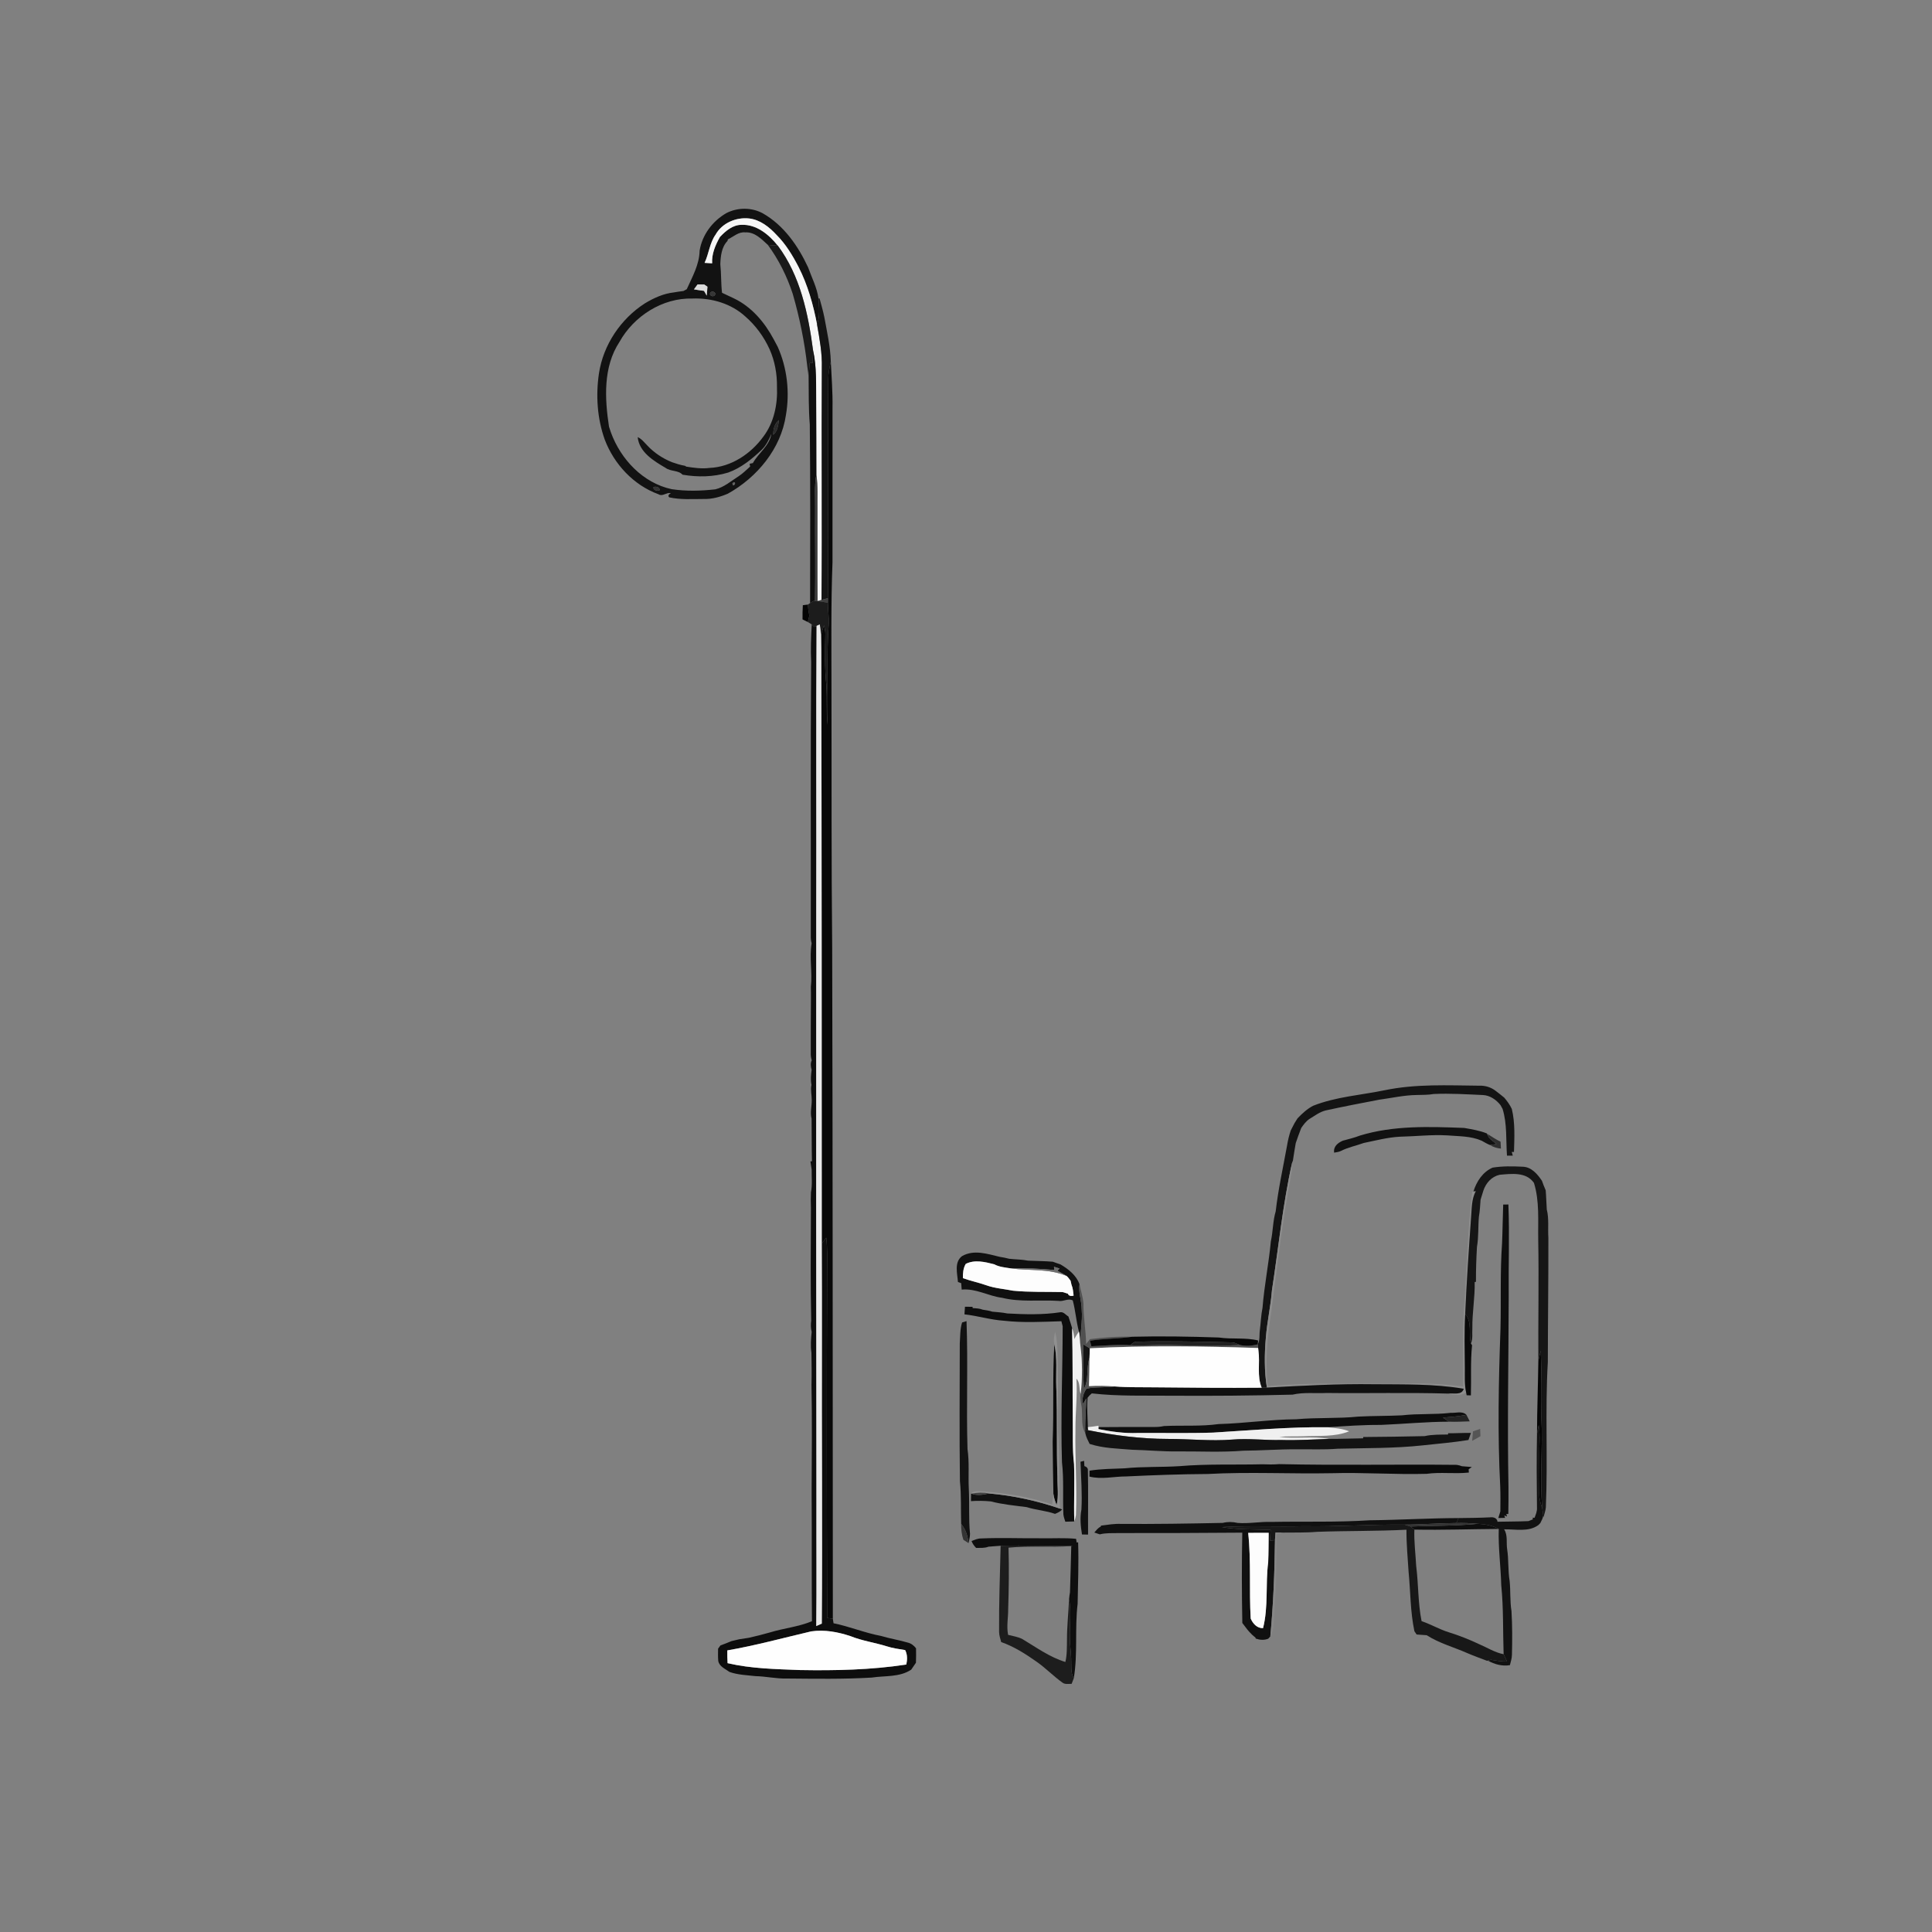 <ns0:svg xmlns:ns0="http://www.w3.org/2000/svg" width="1024pt" height="1024pt" viewBox="0 0 1024 1024" version="1.1">
<ns0:rect x="0" y="0" width="1024" height="1024" fill="#808080" stroke="none"/>
<ns0:g id="#ffffffff">
<ns0:path fill="#ffffff" opacity="0" d=" M 0.00 0.00 L 1024.00 0.00 L 1024.00 1024.00 L 0.00 1024.00 L 0.00 0.00 M 385.01 112.94 C 377.68 117.15 372.13 124.48 370.81 132.91 C 370.66 140.28 366.92 146.77 364.00 153.28 C 363.56 153.52 362.67 154.00 362.23 154.24 C 360.52 154.44 358.81 154.70 357.12 154.99 C 351.65 155.61 346.55 157.93 341.88 160.74 C 329.02 168.97 319.76 182.76 317.46 197.90 C 315.73 209.62 316.53 221.80 320.53 233.00 C 325.45 245.99 335.81 257.15 348.97 261.95 C 350.62 263.05 352.38 261.79 354.02 261.38 L 354.97 261.31 L 355.58 261.36 C 354.74 261.85 353.70 262.71 354.73 263.61 C 360.72 264.93 366.92 264.48 373.01 264.47 C 377.42 264.61 381.75 263.38 385.77 261.66 C 401.27 253.06 413.92 237.84 416.56 219.98 C 418.65 207.86 417.22 195.13 412.23 183.87 C 411.52 182.54 410.82 181.21 410.11 179.89 C 405.29 170.84 398.34 162.58 388.93 158.12 C 386.84 157.16 384.77 156.15 382.69 155.18 C 382.10 150.14 382.32 145.05 381.78 140.00 C 381.96 135.72 382.43 130.94 385.58 127.71 C 385.63 127.50 385.74 127.08 385.79 126.87 C 388.79 125.47 391.46 122.74 395.04 123.17 C 400.01 122.87 403.61 126.73 406.96 129.79 C 412.75 137.65 417.14 146.49 420.17 155.76 C 423.78 168.29 426.44 181.15 427.86 194.11 C 428.21 196.14 428.40 198.19 428.59 200.24 C 428.69 208.50 428.53 216.78 429.21 225.01 C 429.54 256.56 429.44 288.11 429.37 319.65 L 428.18 320.44 C 427.51 320.52 426.19 320.68 425.52 320.76 C 425.34 323.26 425.34 325.78 425.36 328.30 C 426.29 328.78 427.23 329.24 428.19 329.70 C 428.70 330.01 429.73 330.63 430.24 330.94 C 429.90 337.62 429.60 344.31 429.93 351.01 C 429.56 399.34 429.82 447.67 429.74 496.01 C 429.69 497.35 429.84 498.68 430.18 500.00 C 428.91 507.63 430.64 515.38 429.77 523.05 C 429.78 523.77 429.80 525.21 429.81 525.93 C 429.79 527.31 429.79 528.69 429.81 530.09 C 429.68 539.40 429.77 548.71 429.73 558.03 C 429.67 559.37 429.84 560.69 430.23 562.00 C 429.49 563.61 429.72 565.34 430.18 567.00 C 429.85 569.65 429.56 572.35 430.10 575.00 C 429.50 577.67 430.26 580.36 430.24 583.05 C 430.29 586.33 429.32 589.63 430.16 592.89 C 430.25 600.41 430.18 607.94 430.35 615.47 L 429.55 615.60 C 429.74 617.02 429.96 618.45 430.20 619.88 C 430.13 623.89 430.63 627.96 429.82 631.93 C 429.69 634.65 429.72 637.38 429.81 640.11 C 429.80 640.81 429.80 642.21 429.80 642.91 C 429.73 661.93 429.54 680.97 429.96 700.00 C 429.70 701.97 429.70 703.98 430.20 705.94 C 429.85 709.61 429.54 713.31 430.08 716.99 C 430.15 719.69 430.15 722.39 430.18 725.09 C 430.18 728.06 430.21 731.03 430.11 734.00 C 430.47 752.36 430.26 770.73 430.19 789.09 C 430.19 789.80 430.19 791.21 430.19 791.92 C 430.34 814.37 430.16 836.82 430.35 859.27 C 423.24 862.26 415.46 862.96 408.13 865.21 C 404.38 866.28 400.61 867.24 396.81 868.08 C 395.16 868.34 393.52 868.57 391.88 868.83 C 390.50 869.18 389.11 869.49 387.73 869.81 C 385.79 870.63 383.82 871.39 381.84 872.13 C 381.53 872.55 380.91 873.40 380.60 873.83 C 380.59 875.99 380.49 878.16 380.69 880.33 C 381.27 883.36 384.41 884.49 386.62 886.15 C 391.03 887.73 395.80 887.85 400.42 888.38 C 405.96 888.50 411.40 889.79 416.96 889.65 C 431.99 889.77 447.04 890.05 462.05 889.15 C 469.05 888.07 476.78 889.07 482.96 884.95 C 483.80 883.73 484.63 882.49 485.47 881.28 C 485.59 878.72 485.54 876.16 485.52 873.62 C 484.38 872.17 482.93 871.02 481.12 870.60 C 476.43 869.21 471.59 868.48 466.91 867.07 C 458.36 865.47 450.30 862.08 441.79 860.36 C 441.70 859.77 441.51 858.57 441.42 857.97 C 441.32 739.31 441.41 620.65 441.07 502.00 C 440.61 456.40 440.82 410.70 440.70 365.05 C 440.70 342.69 440.39 320.30 441.24 297.95 C 441.26 270.65 441.26 243.35 441.25 216.05 C 441.39 207.91 440.74 199.80 440.35 191.69 C 440.13 183.77 438.33 175.94 436.92 168.16 C 436.23 164.79 435.30 161.49 434.39 158.19 L 433.82 158.21 C 433.05 152.45 430.23 147.17 428.31 141.72 C 423.00 130.30 415.37 119.31 404.19 113.01 C 398.27 109.86 390.95 109.89 385.01 112.94 M 733.96 577.84 C 721.30 580.45 708.10 581.29 696.00 586.07 C 692.83 587.72 690.20 590.16 687.74 592.72 C 687.22 593.54 686.70 594.37 686.18 595.20 C 685.48 596.50 684.81 597.82 684.13 599.14 C 683.26 601.73 682.62 604.39 682.18 607.09 C 680.08 618.72 677.49 630.28 676.15 642.03 C 674.61 647.21 674.74 652.67 673.58 657.93 C 672.48 669.70 670.10 681.32 669.17 693.11 C 668.36 697.03 668.27 701.05 667.75 705.01 C 667.39 707.50 667.90 710.25 666.62 712.53 L 666.84 710.48 C 660.07 708.81 652.92 709.94 646.03 708.91 C 630.77 708.39 615.49 708.12 600.23 708.50 C 592.71 708.27 585.19 708.84 577.73 709.78 C 577.21 710.42 576.17 711.69 575.65 712.33 C 575.57 705.15 574.17 698.08 574.26 690.90 C 573.95 687.43 572.85 684.09 572.17 680.70 C 570.49 675.93 566.25 672.61 562.03 670.14 C 560.67 669.68 559.34 669.26 558.03 668.74 C 553.65 668.35 549.26 668.40 544.89 668.17 C 541.59 667.51 538.22 667.55 534.90 667.18 C 533.25 666.72 531.57 666.43 529.90 666.16 C 523.37 664.62 516.24 662.15 509.91 665.76 C 505.64 668.99 507.40 674.94 507.73 679.48 C 508.16 679.64 509.02 679.95 509.45 680.10 C 509.54 681.23 509.63 682.36 509.72 683.51 C 517.28 682.79 523.87 686.95 531.18 687.87 C 540.95 690.27 551.07 688.87 561.00 689.50 C 563.59 690.02 566.10 687.93 568.59 689.25 C 570.04 694.66 570.40 700.30 571.84 705.73 C 570.96 707.01 570.14 708.34 569.40 709.71 C 569.28 707.73 568.94 705.78 568.25 703.94 C 567.62 701.86 566.99 699.80 566.28 697.76 C 564.90 696.98 563.79 695.28 562.06 695.51 C 552.75 696.94 543.26 696.67 533.88 696.16 C 531.26 695.60 528.58 695.49 525.93 695.21 C 524.29 694.65 522.57 694.43 520.89 694.17 C 519.18 693.48 517.32 693.42 515.52 693.33 L 515.48 692.63 C 514.47 692.62 512.45 692.61 511.45 692.61 C 511.35 693.94 511.26 695.28 511.18 696.63 C 518.19 697.41 524.97 699.53 532.03 700.01 C 542.17 701.17 552.38 700.60 562.55 700.28 C 562.72 700.94 563.07 702.26 563.24 702.92 C 563.22 726.97 562.11 751.01 562.87 775.07 C 563.94 784.22 563.21 793.50 563.62 802.69 C 563.77 804.02 564.25 805.26 564.64 806.54 C 566.22 806.50 567.81 806.45 569.40 806.39 C 569.80 805.29 570.09 804.17 570.27 803.03 C 570.89 788.03 569.72 773.03 570.01 758.03 C 569.93 748.92 571.10 739.83 570.51 730.74 C 572.65 732.74 571.77 736.18 572.78 738.75 C 572.14 741.85 573.52 744.87 573.45 747.98 C 573.71 751.86 573.05 756.07 575.22 759.55 C 575.61 761.59 576.61 763.44 577.52 765.30 C 584.77 767.68 592.39 767.74 599.91 768.39 C 607.95 768.58 615.96 769.38 624.00 769.28 C 635.69 769.19 647.40 769.84 659.07 768.90 C 668.39 768.84 677.68 768.11 687.00 768.16 C 694.34 768.07 701.69 768.45 709.02 767.85 C 724.03 767.48 739.08 767.69 754.04 766.08 C 762.14 765.19 770.26 764.53 778.31 763.23 C 778.74 761.97 779.18 760.73 779.62 759.49 C 775.59 759.40 771.57 759.70 767.54 759.65 L 767.48 760.32 C 763.34 760.41 759.13 760.25 755.07 761.18 C 744.23 761.41 733.38 761.59 722.54 761.65 L 722.46 762.34 C 716.44 762.39 710.42 762.68 704.40 762.64 C 695.69 761.10 686.77 762.67 678.01 761.61 C 682.31 761.15 686.65 761.40 690.98 761.25 C 699.05 760.84 707.42 761.72 715.09 758.61 C 711.46 757.19 707.54 756.87 703.70 756.47 C 713.10 755.84 722.51 755.17 731.95 755.23 C 743.99 754.74 755.99 753.55 768.05 753.52 C 771.69 753.68 775.34 753.44 778.99 753.34 C 778.39 752.18 777.78 751.03 777.23 749.87 C 775.01 747.70 771.61 749.01 768.87 748.83 C 760.33 749.85 751.67 749.14 743.13 750.15 C 735.42 750.54 727.70 750.41 719.99 750.82 C 709.05 751.94 698.01 751.24 687.06 752.24 C 673.30 752.32 659.68 754.42 645.94 754.78 C 636.33 756.12 626.60 755.36 616.94 755.83 C 615.32 756.19 613.68 756.35 612.04 756.33 C 602.10 756.28 592.15 756.36 582.22 756.41 L 582.23 755.66 C 580.36 755.97 578.49 756.25 576.61 756.41 C 576.45 751.22 576.03 746.02 576.44 740.84 C 577.08 739.97 577.83 739.19 578.67 738.52 C 592.71 740.12 606.87 739.63 620.98 739.76 C 642.35 739.90 663.72 739.73 685.07 739.19 C 690.95 737.82 697.06 738.61 703.05 738.31 C 724.58 738.57 746.11 738.00 767.64 738.63 C 770.74 739.51 774.19 739.81 777.09 738.12 C 777.16 738.47 777.29 739.17 777.35 739.52 C 777.91 739.53 779.04 739.56 779.60 739.58 C 779.85 730.73 779.32 721.84 780.22 713.02 L 779.63 712.10 C 780.75 709.55 780.18 706.69 780.38 704.00 C 780.26 695.80 781.80 687.70 781.61 679.50 L 782.29 679.40 C 782.25 673.22 782.47 667.04 782.82 660.88 C 783.74 655.60 783.38 650.21 783.85 644.89 C 784.38 641.90 784.50 638.87 784.74 635.86 C 785.23 634.26 785.69 632.64 786.22 631.05 C 787.60 626.99 790.52 623.66 794.82 622.66 C 801.06 622.13 808.90 621.00 813.03 626.97 C 816.04 636.68 815.11 646.99 815.29 657.01 C 815.68 678.47 815.23 699.93 815.35 721.39 C 815.20 734.32 814.67 747.24 814.64 760.18 C 814.38 773.12 814.47 786.08 814.63 799.04 C 814.78 800.95 814.00 802.73 813.33 804.49 L 812.37 804.38 L 812.43 805.30 C 811.85 805.53 810.70 805.99 810.12 806.22 C 804.65 806.48 799.18 806.41 793.72 806.55 C 793.50 804.66 791.68 804.02 790.02 804.21 C 784.37 804.50 778.71 804.54 773.06 804.61 C 757.35 804.65 741.67 805.62 725.97 805.78 C 708.67 806.91 691.31 806.31 673.98 806.65 C 667.94 806.43 661.97 807.67 655.94 807.18 C 653.35 806.55 650.65 806.53 648.07 807.17 C 630.08 807.54 612.09 807.83 594.09 807.70 C 590.54 807.56 587.05 808.16 583.55 808.61 L 583.40 809.15 C 581.95 809.80 581.04 811.13 580.01 812.27 C 580.74 812.51 582.19 812.99 582.92 813.24 C 586.24 812.39 589.70 812.66 593.10 812.56 C 614.88 812.59 636.66 812.51 658.44 812.34 C 658.12 828.29 658.15 844.26 658.46 860.21 C 659.36 861.39 660.26 862.58 661.18 863.78 C 661.42 864.05 661.89 864.60 662.13 864.88 C 663.10 865.98 664.18 867.01 665.39 867.90 L 665.55 868.48 C 667.72 869.23 669.99 869.41 672.17 868.56 C 672.45 868.26 673.01 867.65 673.29 867.35 C 675.67 863.37 675.04 858.50 675.49 854.08 C 676.69 840.39 676.40 826.64 676.77 812.92 C 677.88 812.71 679.01 812.50 680.15 812.31 C 686.09 812.20 692.05 812.43 697.98 811.90 C 713.80 811.33 729.65 811.59 745.46 810.78 C 745.38 818.24 746.13 825.65 746.58 833.08 C 747.61 843.59 747.46 854.22 749.67 864.60 C 749.96 865.03 750.55 865.89 750.84 866.32 C 752.61 866.43 754.38 866.55 756.18 866.70 C 762.85 870.99 770.61 873.04 777.81 876.23 C 781.21 877.72 784.74 878.92 788.21 880.28 L 788.59 880.16 C 792.15 882.15 796.21 883.25 800.29 882.56 C 800.73 880.73 801.35 878.92 801.36 877.04 C 801.55 869.33 801.58 861.62 801.12 853.92 C 800.24 848.62 800.70 843.23 800.13 837.90 C 799.20 832.32 799.69 826.62 798.81 821.03 C 798.28 817.54 799.25 813.68 797.21 810.58 C 803.23 810.44 810.05 812.13 815.31 808.37 C 815.58 808.10 816.12 807.55 816.39 807.28 C 817.00 805.97 817.81 804.71 817.96 803.25 L 818.08 804.20 C 818.50 802.48 819.15 800.81 819.33 799.04 C 820.44 773.37 818.88 747.63 820.38 721.98 C 820.40 700.00 820.73 678.01 820.67 656.03 C 820.33 651.05 821.07 645.95 819.83 641.08 C 819.58 637.68 819.55 634.28 819.25 630.89 C 818.52 629.23 817.87 627.55 817.27 625.86 C 814.88 622.28 811.64 618.46 806.98 618.38 C 801.69 618.12 796.33 618.02 791.10 618.87 C 785.83 621.20 782.65 626.16 780.95 631.48 L 780.33 631.56 C 777.94 650.93 777.52 670.47 776.19 689.93 C 774.92 704.87 775.72 719.87 775.45 734.83 C 764.36 733.44 753.19 732.88 742.01 733.39 C 718.65 733.49 695.25 732.62 671.94 734.60 C 670.61 721.74 671.59 708.75 673.73 696.04 C 676.87 671.69 679.70 647.27 684.23 623.12 C 684.66 620.83 684.73 618.49 684.86 616.17 L 685.27 615.14 C 685.72 612.03 686.24 608.94 686.77 605.85 C 687.23 604.58 687.66 603.30 688.11 602.04 C 688.60 600.63 689.15 599.24 689.68 597.86 C 690.92 596.07 692.21 594.28 694.05 593.06 C 696.84 591.39 699.49 589.30 702.71 588.54 C 712.09 586.48 721.53 584.68 730.96 582.87 C 737.64 581.97 744.26 580.43 751.03 580.37 C 754.00 580.29 756.98 580.36 759.92 579.84 C 768.61 579.44 777.29 580.01 785.96 580.39 C 789.70 580.56 793.03 582.87 795.30 585.74 C 795.58 586.24 796.13 587.25 796.41 587.76 C 798.87 595.79 798.14 604.25 798.73 612.52 C 799.74 612.51 800.77 612.51 801.80 612.52 C 801.67 612.03 801.40 611.05 801.27 610.56 L 802.44 610.56 C 802.66 602.94 803.10 595.22 801.29 587.75 C 800.25 585.55 798.84 583.59 797.27 581.76 C 795.76 580.53 794.26 579.31 792.71 578.16 C 790.24 576.25 787.19 575.32 784.07 575.44 C 767.36 575.28 750.43 574.41 733.96 577.84 M 720.79 601.88 C 717.84 603.03 714.75 603.76 711.70 604.59 C 709.06 605.76 706.62 607.68 707.13 610.93 C 708.37 610.69 709.68 610.58 710.83 609.98 C 714.63 608.05 718.86 607.24 722.84 605.79 C 729.17 604.51 735.47 602.81 741.95 602.48 C 750.30 602.30 758.63 601.31 767.00 601.77 C 773.15 602.29 779.52 602.06 785.30 604.59 C 786.75 605.40 788.19 606.28 789.76 606.90 C 791.49 608.02 793.47 608.59 795.53 608.78 C 795.46 607.55 795.40 606.33 795.33 605.12 C 792.95 603.99 790.77 602.49 788.54 601.11 L 788.72 602.06 L 788.09 600.76 C 784.23 599.20 780.12 598.56 776.06 597.83 C 757.62 597.13 738.64 596.43 720.79 601.88 M 796.72 638.43 C 796.46 645.31 796.42 652.20 796.12 659.09 C 795.04 674.11 795.66 689.21 795.29 704.27 C 794.29 732.11 793.72 760.05 795.15 787.88 C 795.31 792.29 795.27 796.70 795.22 801.11 C 794.95 801.98 794.41 803.72 794.14 804.58 C 795.03 804.56 796.83 804.52 797.72 804.50 L 797.30 803.21 L 798.75 803.79 L 798.38 802.47 L 799.44 802.42 C 799.52 797.61 799.56 792.79 799.52 787.98 C 798.89 754.33 799.57 720.68 799.65 687.03 C 799.47 670.83 800.13 654.60 799.48 638.41 C 798.55 638.41 797.63 638.42 796.72 638.43 M 508.70 712.06 C 508.66 736.38 508.47 760.70 508.78 785.02 C 509.56 792.56 509.21 800.15 509.43 807.72 C 509.37 810.56 509.71 813.41 510.61 816.12 C 511.30 816.57 512.67 817.46 513.35 817.90 C 513.63 816.24 514.15 814.62 514.13 812.94 C 513.33 804.98 513.92 796.95 513.48 788.97 C 513.13 782.00 513.83 774.96 512.80 768.06 C 512.12 745.45 513.12 722.82 512.28 700.22 C 511.70 700.40 510.53 700.75 509.94 700.93 C 508.81 704.43 508.95 708.37 508.70 712.06 M 558.82 712.44 C 557.80 729.66 558.61 746.93 557.94 764.15 C 558.01 773.36 558.15 782.59 558.33 791.82 C 558.10 793.67 557.87 795.54 557.63 797.41 C 545.84 793.33 533.45 791.42 521.06 790.45 C 518.91 790.45 516.29 789.79 514.68 791.62 C 514.66 792.62 514.64 794.63 514.63 795.64 C 518.13 795.37 521.64 795.45 525.14 795.77 C 531.35 797.39 537.78 797.98 544.14 798.80 C 549.06 800.36 554.30 800.65 559.18 802.38 C 560.58 801.84 561.94 801.18 562.97 800.05 L 561.81 799.61 C 561.17 785.74 561.75 771.83 560.73 757.98 C 560.52 747.35 560.88 736.71 560.68 726.08 C 560.47 719.33 560.87 712.47 559.27 705.86 C 558.75 708.00 558.24 710.24 558.82 712.44 M 780.71 758.65 C 780.55 760.33 780.39 762.01 780.26 763.70 C 781.72 762.87 783.19 762.04 784.68 761.23 C 784.64 759.93 784.57 758.61 784.52 757.33 C 783.24 757.76 781.97 758.20 780.71 758.65 M 572.69 774.75 C 572.97 783.20 573.65 791.63 573.18 800.10 C 572.33 804.46 572.77 808.95 573.47 813.30 C 574.28 813.32 575.89 813.35 576.70 813.37 C 576.62 802.03 576.85 790.70 576.60 779.37 C 576.72 778.11 575.84 777.40 574.75 777.06 C 574.71 776.37 574.63 774.98 574.59 774.29 C 574.11 774.40 573.17 774.64 572.69 774.75 M 625.08 777.10 C 615.39 777.71 605.65 777.25 595.99 778.25 C 589.80 778.51 583.60 778.52 577.47 779.49 C 577.46 780.27 577.45 781.84 577.44 782.62 C 583.87 784.24 590.45 782.53 596.96 782.54 C 611.31 781.85 625.67 781.34 640.05 781.25 C 661.98 780.05 683.95 781.25 705.88 780.83 C 722.64 780.34 739.36 781.63 756.12 781.16 C 763.54 780.12 771.07 781.31 778.52 780.48 C 778.49 780.05 778.44 779.18 778.42 778.75 C 778.84 778.45 779.68 777.85 780.10 777.55 C 778.34 777.40 776.58 777.27 774.85 777.13 C 773.94 776.78 773.01 776.54 772.08 776.40 C 740.72 776.06 709.35 776.73 678.00 776.01 C 675.01 776.27 672.01 776.21 669.02 776.10 C 654.38 776.45 639.68 775.84 625.08 777.10 M 514.94 816.76 C 515.43 818.17 516.33 819.35 517.36 820.44 C 519.55 820.38 521.83 820.60 523.92 819.78 C 526.06 819.57 528.21 819.47 530.36 819.29 C 530.02 834.53 529.42 849.76 529.54 865.01 C 529.57 866.83 530.20 868.57 530.65 870.33 C 537.46 872.70 543.58 876.63 549.45 880.76 C 554.28 884.14 558.38 888.45 563.19 891.87 C 564.56 892.88 566.38 892.43 567.98 892.48 C 568.34 891.49 568.72 890.51 569.12 889.55 C 571.33 876.51 569.59 863.20 571.16 850.10 C 571.36 839.22 571.79 828.33 571.43 817.44 L 570.67 817.58 C 570.59 817.09 570.42 816.10 570.34 815.61 C 564.25 815.00 558.12 815.43 552.03 815.31 C 541.32 815.41 530.60 814.95 519.90 815.41 C 518.15 815.41 516.54 816.16 514.94 816.76 Z" />
<ns0:path fill="#ffffff" opacity="0" d=" M 328.30 181.27 C 335.96 167.53 351.12 157.78 367.07 158.23 C 377.18 157.84 387.55 160.88 395.09 167.79 C 400.53 172.54 404.91 178.53 407.89 185.10 C 410.67 191.35 411.90 198.17 411.81 205.00 C 412.23 214.27 410.23 224.00 404.53 231.50 C 397.93 240.57 387.51 247.54 376.07 248.01 C 371.94 248.56 367.80 247.96 363.73 247.32 L 363.08 246.89 C 360.70 246.49 358.41 245.76 356.15 244.97 C 351.20 242.97 346.64 239.96 343.01 236.04 C 341.45 234.46 340.07 232.60 337.99 231.68 C 338.76 239.63 346.51 244.34 352.79 247.99 C 355.45 249.98 359.54 249.15 361.77 251.60 C 369.80 252.97 378.14 252.85 385.96 250.46 C 392.82 248.00 398.56 243.31 403.77 238.34 C 406.14 236.01 407.57 232.97 408.86 229.95 C 407.84 236.32 401.98 240.08 399.04 245.45 C 398.61 245.54 397.75 245.71 397.32 245.80 C 397.38 246.17 397.52 246.91 397.58 247.29 C 395.60 249.04 393.74 250.94 391.52 252.40 C 387.50 254.92 383.84 258.24 379.11 259.36 C 371.42 260.22 363.65 260.43 355.98 259.27 C 340.79 256.00 329.01 243.46 323.80 229.21 C 323.47 228.18 323.13 227.16 322.78 226.14 C 320.51 211.19 319.63 194.48 328.30 181.27 Z" />
<ns0:path fill="#ffffff" opacity="0" d=" M 794.37 810.36 C 794.06 820.34 795.44 830.26 795.69 840.23 C 796.93 852.37 796.54 864.59 796.95 876.77 C 792.31 875.88 788.32 873.30 784.05 871.47 C 778.83 869.00 773.46 866.88 767.95 865.16 C 762.95 863.63 758.42 860.90 753.47 859.25 C 751.52 849.62 751.85 839.75 750.61 830.04 C 750.28 823.60 749.41 817.18 749.65 810.72 C 764.56 811.03 779.46 810.45 794.37 810.36 Z" />
<ns0:path fill="#ffffff" opacity="0" d=" M 534.53 820.30 C 545.58 819.19 556.72 820.22 567.79 819.48 C 567.55 827.65 567.41 835.82 567.11 843.98 C 566.89 845.18 566.73 846.39 566.63 847.62 C 566.30 854.73 565.52 861.82 565.52 868.95 C 565.45 872.93 565.60 876.97 564.67 880.88 C 556.38 878.37 549.33 873.18 541.98 868.80 C 539.61 867.52 536.89 867.18 534.32 866.51 C 533.41 862.02 534.38 857.50 534.35 853.00 C 534.70 842.10 534.86 831.19 534.53 820.30 Z" />
</ns0:g>
<ns0:g id="#121212ff">
<ns0:path fill="#121212" opacity="1.00" d=" M 385.01 112.94 C 390.95 109.89 398.27 109.86 404.19 113.01 C 415.37 119.31 423.00 130.30 428.31 141.72 C 430.23 147.17 433.05 152.45 433.82 158.21 C 434.12 162.79 434.71 167.52 433.04 171.92 C 431.03 161.46 428.13 151.08 423.28 141.56 C 420.11 135.41 416.49 129.40 411.56 124.48 C 407.69 120.30 402.88 116.45 397.03 115.79 C 390.18 115.04 382.69 118.19 379.27 124.37 C 376.10 128.83 375.75 134.47 373.44 139.32 C 374.77 139.40 376.11 139.48 377.45 139.57 C 377.14 134.56 379.18 129.89 381.56 125.62 C 384.58 122.42 388.33 119.18 392.98 119.17 C 400.89 118.80 407.55 124.30 412.21 130.15 C 410.46 130.07 408.70 129.99 406.96 129.79 C 403.61 126.73 400.01 122.87 395.04 123.17 C 391.46 122.74 388.79 125.47 385.79 126.87 C 385.74 127.08 385.63 127.50 385.58 127.71 C 382.43 130.94 381.96 135.72 381.78 140.00 C 382.32 145.05 382.10 150.14 382.69 155.18 C 384.77 156.15 386.84 157.16 388.93 158.12 C 398.34 162.58 405.29 170.84 410.11 179.89 C 410.82 181.21 411.52 182.54 412.23 183.87 C 417.22 195.13 418.65 207.86 416.56 219.98 C 413.92 237.84 401.27 253.06 385.77 261.66 C 381.75 263.38 377.42 264.61 373.01 264.47 C 366.92 264.48 360.72 264.93 354.73 263.61 C 353.70 262.71 354.74 261.85 355.58 261.36 L 354.97 261.31 L 354.02 261.38 C 352.38 261.79 350.62 263.05 348.97 261.95 C 335.81 257.15 325.45 245.99 320.53 233.00 C 316.53 221.80 315.73 209.62 317.46 197.90 C 319.76 182.76 329.02 168.97 341.88 160.74 C 346.55 157.93 351.65 155.61 357.12 154.99 C 358.81 154.70 360.52 154.44 362.23 154.24 C 362.67 154.00 363.56 153.52 364.00 153.28 C 366.92 146.77 370.66 140.28 370.81 132.91 C 372.13 124.48 377.68 117.15 385.01 112.94 M 369.73 150.75 C 369.09 151.62 368.44 152.48 367.81 153.37 C 369.58 153.67 371.36 153.95 373.15 154.16 C 373.63 155.00 374.10 155.85 374.58 156.70 C 374.71 155.12 374.83 153.54 374.97 151.97 C 374.54 151.67 373.68 151.08 373.26 150.79 C 372.07 150.77 370.90 150.76 369.73 150.75 M 376.57 155.09 C 375.46 156.47 377.95 157.72 378.83 156.48 C 379.96 155.08 377.43 153.83 376.57 155.09 M 328.30 181.27 C 319.63 194.48 320.51 211.19 322.78 226.14 C 323.13 227.16 323.47 228.18 323.80 229.21 C 329.01 243.46 340.79 256.00 355.98 259.27 C 363.65 260.43 371.42 260.22 379.11 259.36 C 383.84 258.24 387.50 254.92 391.52 252.40 C 393.74 250.94 395.60 249.04 397.58 247.29 C 397.52 246.91 397.38 246.17 397.32 245.80 C 397.75 245.71 398.61 245.54 399.04 245.45 C 401.98 240.08 407.84 236.32 408.86 229.95 C 407.57 232.97 406.14 236.01 403.77 238.34 C 398.56 243.31 392.82 248.00 385.96 250.46 C 378.14 252.85 369.80 252.97 361.77 251.60 C 359.54 249.15 355.45 249.98 352.79 247.99 C 346.51 244.34 338.76 239.63 337.99 231.68 C 340.07 232.60 341.45 234.46 343.01 236.04 C 346.64 239.96 351.20 242.97 356.15 244.97 C 358.41 245.76 360.70 246.49 363.08 246.89 L 363.73 247.32 C 367.80 247.96 371.94 248.56 376.07 248.01 C 387.51 247.54 397.93 240.57 404.53 231.50 C 410.23 224.00 412.23 214.27 411.81 205.00 C 411.90 198.17 410.67 191.35 407.89 185.10 C 404.91 178.53 400.53 172.54 395.09 167.79 C 387.55 160.88 377.18 157.84 367.07 158.23 C 351.12 157.78 335.96 167.53 328.30 181.27 M 409.86 230.45 C 412.12 228.50 412.45 225.44 412.83 222.67 C 410.52 224.60 409.79 227.54 409.86 230.45 M 388.23 256.03 C 388.38 259.35 391.22 254.47 388.23 256.03 M 346.38 258.24 C 346.01 259.72 348.54 260.54 349.61 259.81 C 349.90 258.37 347.43 257.51 346.38 258.24 Z" />
<ns0:path fill="#121212" opacity="1.00" d=" M 508.70 712.06 C 508.95 708.37 508.81 704.43 509.94 700.93 C 510.53 700.75 511.70 700.40 512.28 700.22 C 513.12 722.82 512.12 745.45 512.80 768.06 C 513.83 774.96 513.13 782.00 513.48 788.97 C 513.92 796.95 513.33 804.98 514.13 812.94 C 514.15 814.62 513.63 816.24 513.35 817.90 C 512.93 814.21 511.88 810.58 509.43 807.72 C 509.21 800.15 509.56 792.56 508.78 785.02 C 508.47 760.70 508.66 736.38 508.70 712.06 Z" />
<ns0:path fill="#121212" opacity="1.00" d=" M 815.55 755.32 C 815.92 758.22 816.11 761.15 816.00 764.08 C 815.63 772.72 816.08 781.37 815.80 790.02 C 815.61 793.28 816.31 796.49 817.45 799.53 C 817.62 800.76 817.81 801.99 817.96 803.25 C 817.81 804.71 817.00 805.97 816.39 807.28 C 816.12 807.55 815.58 808.10 815.31 808.37 C 810.05 812.13 803.23 810.44 797.21 810.58 C 799.25 813.68 798.28 817.54 798.81 821.03 C 799.69 826.62 799.20 832.32 800.13 837.90 C 800.70 843.23 800.24 848.62 801.12 853.92 C 801.58 861.62 801.55 869.33 801.36 877.04 C 801.35 878.92 800.73 880.73 800.29 882.56 C 796.21 883.25 792.15 882.15 788.59 880.16 C 788.99 880.05 789.79 879.82 790.19 879.70 C 793.01 880.16 795.85 880.67 798.73 880.63 C 798.11 879.31 797.52 878.07 796.95 876.77 C 796.54 864.59 796.93 852.37 795.69 840.23 C 795.44 830.26 794.06 820.34 794.37 810.36 C 790.97 808.50 787.12 807.85 783.30 807.64 C 779.51 807.29 775.71 807.16 771.91 807.24 C 772.20 806.58 772.77 805.27 773.06 804.61 C 778.71 804.54 784.37 804.50 790.02 804.21 C 791.68 804.02 793.50 804.66 793.72 806.55 C 799.18 806.41 804.65 806.48 810.12 806.22 C 810.70 805.99 811.85 805.53 812.43 805.30 L 812.37 804.38 L 813.33 804.49 C 814.00 802.73 814.78 800.95 814.63 799.04 C 814.47 786.08 814.38 773.12 814.64 760.18 C 814.87 758.54 815.20 756.91 815.55 755.32 Z" />
</ns0:g>
<ns0:g id="#f7f7f7ff">
<ns0:path fill="#f7f7f7" opacity="1.00" d=" M 379.27 124.37 C 382.69 118.19 390.18 115.04 397.03 115.79 C 402.88 116.45 407.69 120.30 411.56 124.48 C 416.49 129.40 420.11 135.41 423.28 141.56 C 428.13 151.08 431.03 161.46 433.04 171.92 C 434.39 179.55 435.82 187.23 435.59 195.02 C 435.33 236.00 435.82 276.99 435.42 317.97 C 434.89 318.12 433.84 318.43 433.32 318.58 C 433.17 302.39 433.32 286.19 433.26 270.00 C 433.17 263.81 433.57 257.60 432.69 251.45 C 432.73 238.62 432.59 225.79 432.58 212.96 C 432.47 203.83 432.95 194.59 430.93 185.61 C 428.36 166.26 424.17 146.08 412.21 130.15 C 407.55 124.30 400.89 118.80 392.98 119.17 C 388.33 119.18 384.58 122.42 381.56 125.62 C 379.18 129.89 377.14 134.56 377.45 139.57 C 376.11 139.48 374.77 139.40 373.44 139.32 C 375.75 134.47 376.10 128.83 379.27 124.37 Z" />
</ns0:g>
<ns0:g id="#1a1a1aff">
<ns0:path fill="#1a1a1a" opacity="1.00" d=" M 406.96 129.79 C 408.70 129.99 410.46 130.07 412.21 130.15 C 424.17 146.08 428.36 166.26 430.93 185.61 C 430.91 187.87 430.82 190.13 430.75 192.39 C 430.34 192.41 429.54 192.45 429.13 192.47 C 428.96 195.06 428.75 197.65 428.59 200.24 C 428.40 198.19 428.21 196.14 427.86 194.11 C 426.44 181.15 423.78 168.29 420.17 155.76 C 417.14 146.49 412.75 137.65 406.96 129.79 Z" />
</ns0:g>
<ns0:g id="#dcdcdcff">
<ns0:path fill="#dcdcdc" opacity="1.00" d=" M 369.73 150.75 C 370.90 150.76 372.07 150.77 373.26 150.79 C 373.68 151.08 374.54 151.67 374.97 151.97 C 374.83 153.54 374.71 155.12 374.58 156.70 C 374.10 155.85 373.63 155.00 373.15 154.16 C 371.36 153.95 369.58 153.67 367.81 153.37 C 368.44 152.48 369.09 151.62 369.73 150.75 Z" />
</ns0:g>
<ns0:g id="#363636ff">
<ns0:path fill="#363636" opacity="1.00" d=" M 376.57 155.09 C 377.43 153.83 379.96 155.08 378.83 156.48 C 377.95 157.72 375.46 156.47 376.57 155.09 Z" />
</ns0:g>
<ns0:g id="#141414ff">
<ns0:path fill="#141414" opacity="1.00" d=" M 433.82 158.21 L 434.39 158.19 C 435.30 161.49 436.23 164.79 436.92 168.16 C 438.33 175.94 440.13 183.77 440.35 191.69 C 439.65 194.76 438.99 197.86 438.99 201.03 C 438.72 239.71 439.22 278.38 438.82 317.06 C 437.68 317.35 436.54 317.65 435.42 317.97 C 435.82 276.99 435.33 236.00 435.59 195.02 C 435.82 187.23 434.39 179.55 433.04 171.92 C 434.71 167.52 434.12 162.79 433.82 158.21 Z" />
<ns0:path fill="#141414" opacity="1.00" d=" M 733.96 577.84 C 750.43 574.41 767.36 575.28 784.07 575.44 C 787.19 575.32 790.24 576.25 792.71 578.16 C 794.26 579.31 795.76 580.53 797.27 581.76 C 798.84 583.59 800.25 585.55 801.29 587.75 C 803.10 595.22 802.66 602.94 802.44 610.56 L 801.27 610.56 C 801.40 611.05 801.67 612.03 801.80 612.52 C 800.77 612.51 799.74 612.51 798.73 612.52 C 798.14 604.25 798.87 595.79 796.41 587.76 C 796.13 587.25 795.58 586.24 795.30 585.74 C 793.03 582.87 789.70 580.56 785.96 580.39 C 777.29 580.01 768.61 579.44 759.92 579.84 C 756.98 580.36 754.00 580.29 751.03 580.37 C 744.26 580.43 737.64 581.97 730.96 582.87 C 721.53 584.68 712.09 586.48 702.71 588.54 C 699.49 589.30 696.84 591.39 694.05 593.06 C 692.21 594.28 690.92 596.07 689.68 597.86 C 689.15 599.24 688.60 600.63 688.11 602.04 C 687.66 603.30 687.23 604.58 686.77 605.85 C 686.24 608.94 685.72 612.03 685.27 615.14 L 684.86 616.17 C 679.85 638.49 677.63 661.32 674.15 683.91 C 673.51 692.29 671.60 700.50 670.94 708.88 C 670.16 717.72 670.07 726.67 671.48 735.46 C 670.79 735.47 669.41 735.50 668.73 735.51 C 666.11 729.34 667.91 722.45 667.01 715.99 L 666.84 714.47 C 666.76 713.81 666.68 713.17 666.62 712.53 C 667.90 710.25 667.39 707.50 667.75 705.01 C 668.27 701.05 668.36 697.03 669.17 693.11 C 670.10 681.32 672.48 669.70 673.58 657.93 C 674.74 652.67 674.61 647.21 676.15 642.03 C 677.49 630.28 680.08 618.72 682.18 607.09 C 682.62 604.39 683.26 601.73 684.13 599.14 C 684.81 597.82 685.48 596.50 686.18 595.20 C 686.70 594.37 687.22 593.54 687.74 592.72 C 690.20 590.16 692.83 587.72 696.00 586.07 C 708.10 581.29 721.30 580.45 733.96 577.84 Z" />
<ns0:path fill="#141414" opacity="1.00" d=" M 574.09 712.46 C 575.25 713.20 576.41 713.97 577.64 714.63 C 577.59 716.28 577.55 717.94 577.46 719.60 C 575.67 725.03 577.26 731.12 574.48 736.24 C 574.00 728.32 574.05 720.38 574.09 712.46 Z" />
</ns0:g>
<ns0:g id="#0f0f0fff">
<ns0:path fill="#0f0f0f" opacity="1.00" d=" M 430.93 185.61 C 432.95 194.59 432.47 203.83 432.58 212.96 C 432.59 225.79 432.73 238.62 432.69 251.45 C 431.53 257.57 432.15 263.81 432.03 269.99 C 431.94 286.14 432.23 302.30 431.98 318.45 C 431.73 318.49 431.23 318.58 430.97 318.62 C 430.57 318.88 429.77 319.39 429.37 319.65 C 429.44 288.11 429.54 256.56 429.21 225.01 C 428.53 216.78 428.69 208.50 428.59 200.24 C 428.75 197.65 428.96 195.06 429.13 192.47 C 429.54 192.45 430.34 192.41 430.75 192.39 C 430.82 190.13 430.91 187.87 430.93 185.61 Z" />
</ns0:g>
<ns0:g id="#080808ff">
<ns0:path fill="#080808" opacity="1.00" d=" M 440.35 191.69 C 440.74 199.80 441.39 207.91 441.25 216.05 C 441.26 243.35 441.26 270.65 441.24 297.95 C 440.39 320.30 440.70 342.69 440.70 365.05 C 440.82 410.70 440.61 456.40 441.07 502.00 C 441.41 620.65 441.32 739.31 441.42 857.97 C 440.66 857.86 439.16 857.63 438.40 857.52 C 438.20 796.01 438.17 734.50 438.38 672.99 C 438.41 667.31 438.61 661.62 437.92 655.98 C 437.12 657.03 436.33 658.09 435.55 659.16 C 435.53 554.09 435.54 449.02 435.29 343.95 C 435.28 341.42 435.24 338.90 435.18 336.38 C 435.61 334.71 436.17 333.08 436.74 331.47 C 437.12 332.97 437.48 334.49 437.45 336.05 C 437.30 345.04 437.04 354.05 437.98 363.00 C 438.45 370.02 437.99 377.07 438.49 384.09 C 439.12 366.25 437.91 348.37 439.25 330.55 C 439.34 326.83 438.86 323.14 438.80 319.43 C 438.81 318.84 438.82 317.65 438.82 317.06 C 439.22 278.38 438.72 239.71 438.99 201.03 C 438.99 197.86 439.65 194.76 440.35 191.69 Z" />
<ns0:path fill="#080808" opacity="1.00" d=" M 558.82 712.44 C 560.47 719.86 559.57 727.51 559.85 735.04 C 560.51 751.00 559.86 766.98 560.48 782.95 C 560.39 787.86 561.23 792.86 560.02 797.70 C 559.24 795.79 558.56 793.86 558.33 791.82 C 558.15 782.59 558.01 773.36 557.94 764.15 C 558.61 746.93 557.80 729.66 558.82 712.44 Z" />
</ns0:g>
<ns0:g id="#2b2b2bff">
<ns0:path fill="#2b2b2b" opacity="1.00" d=" M 409.86 230.45 C 409.79 227.54 410.52 224.60 412.83 222.67 C 412.45 225.44 412.12 228.50 409.86 230.45 Z" />
</ns0:g>
<ns0:g id="#3e3e3eff">
<ns0:path fill="#3e3e3e" opacity="1.00" d=" M 432.03 269.99 C 432.15 263.81 431.53 257.57 432.69 251.45 C 433.57 257.60 433.17 263.81 433.26 270.00 C 433.32 286.19 433.17 302.39 433.32 318.58 C 433.84 318.43 434.89 318.12 435.42 317.97 C 436.54 317.65 437.68 317.35 438.82 317.06 C 438.82 317.65 438.81 318.84 438.80 319.43 C 436.53 319.08 434.26 318.68 431.98 318.45 C 432.23 302.30 431.94 286.14 432.03 269.99 Z" />
</ns0:g>
<ns0:g id="#616161ff">
<ns0:path fill="#616161" opacity="1.00" d=" M 388.23 256.03 C 391.22 254.47 388.38 259.35 388.23 256.03 Z" />
</ns0:g>
<ns0:g id="#333333ff">
<ns0:path fill="#333333" opacity="1.00" d=" M 346.38 258.24 C 347.43 257.51 349.90 258.37 349.61 259.81 C 348.54 260.54 346.01 259.72 346.38 258.24 Z" />
</ns0:g>
<ns0:g id="#1c1c1cff">
<ns0:path fill="#1c1c1c" opacity="1.00" d=" M 430.97 318.62 C 431.23 318.58 431.73 318.49 431.98 318.45 C 434.26 318.68 436.53 319.08 438.80 319.43 C 438.86 323.14 439.34 326.83 439.25 330.55 C 437.91 348.37 439.12 366.25 438.49 384.09 C 437.99 377.07 438.45 370.02 437.98 363.00 C 437.04 354.05 437.30 345.04 437.45 336.05 C 437.48 334.49 437.12 332.97 436.74 331.47 C 436.17 333.08 435.61 334.71 435.18 336.38 C 434.98 334.57 434.74 332.78 434.51 330.99 C 434.09 331.18 433.24 331.55 432.81 331.73 C 432.36 331.92 431.92 332.10 431.48 332.29 C 431.06 331.83 430.65 331.38 430.24 330.94 C 429.73 330.63 428.70 330.01 428.19 329.70 C 428.41 328.57 428.70 327.47 428.98 326.36 C 428.57 324.41 428.32 322.43 428.18 320.44 L 429.37 319.65 C 429.77 319.39 430.57 318.88 430.97 318.62 Z" />
</ns0:g>
<ns0:g id="#040404ff">
<ns0:path fill="#040404" opacity="1.00" d=" M 425.52 320.76 C 426.19 320.68 427.51 320.52 428.18 320.44 C 428.32 322.43 428.57 324.41 428.98 326.36 C 428.70 327.47 428.41 328.57 428.19 329.70 C 427.23 329.24 426.29 328.78 425.36 328.30 C 425.34 325.78 425.34 323.26 425.52 320.76 Z" />
<ns0:path fill="#040404" opacity="1.00" d=" M 815.35 721.39 C 815.70 719.56 816.18 717.76 816.64 715.96 C 817.06 727.64 817.14 739.33 816.95 751.01 C 817.80 767.19 816.00 783.38 817.45 799.53 C 816.31 796.49 815.61 793.28 815.80 790.02 C 816.08 781.37 815.63 772.72 816.00 764.08 C 816.11 761.15 815.92 758.22 815.55 755.32 C 815.20 756.91 814.87 758.54 814.64 760.18 C 814.67 747.24 815.20 734.32 815.35 721.39 Z" />
</ns0:g>
<ns0:g id="#0d0d0dff">
<ns0:path fill="#0d0d0d" opacity="1.00" d=" M 430.24 330.94 C 430.65 331.38 431.06 331.83 431.48 332.29 C 431.92 332.10 432.36 331.92 432.81 331.73 C 432.44 383.15 432.77 434.57 432.62 485.99 C 432.57 589.35 432.56 692.70 432.72 796.05 C 432.65 817.98 432.87 839.91 432.63 861.84 C 433.37 861.52 434.84 860.87 435.57 860.55 C 435.95 810.37 435.48 760.17 435.63 709.99 C 435.68 693.04 435.60 676.10 435.55 659.16 C 436.33 658.09 437.12 657.03 437.92 655.98 C 438.61 661.62 438.41 667.31 438.38 672.99 C 438.17 734.50 438.20 796.01 438.40 857.52 C 439.16 857.63 440.66 857.86 441.42 857.97 C 441.51 858.57 441.70 859.77 441.79 860.36 C 450.30 862.08 458.36 865.47 466.91 867.07 C 471.59 868.48 476.43 869.21 481.12 870.60 C 482.93 871.02 484.38 872.17 485.52 873.62 C 485.54 876.16 485.59 878.72 485.47 881.28 C 484.63 882.49 483.80 883.73 482.96 884.95 C 476.78 889.07 469.05 888.07 462.05 889.15 C 447.04 890.05 431.99 889.77 416.96 889.65 C 411.40 889.79 405.96 888.50 400.42 888.38 C 395.80 887.85 391.03 887.73 386.62 886.15 C 384.41 884.49 381.27 883.36 380.69 880.33 C 380.49 878.16 380.59 875.99 380.60 873.83 C 380.91 873.40 381.53 872.55 381.84 872.13 C 383.82 871.39 385.79 870.63 387.73 869.81 C 389.11 869.49 390.50 869.18 391.88 868.83 C 393.52 868.57 395.16 868.34 396.81 868.08 C 400.61 867.24 404.38 866.28 408.13 865.21 C 415.46 862.96 423.24 862.26 430.35 859.27 C 430.16 836.82 430.34 814.37 430.19 791.92 C 430.19 791.21 430.19 789.80 430.19 789.09 C 430.26 770.73 430.47 752.36 430.11 734.00 C 430.21 731.03 430.18 728.06 430.18 725.09 C 430.15 722.39 430.15 719.69 430.08 716.99 C 429.54 713.31 429.85 709.61 430.20 705.94 C 429.70 703.98 429.70 701.97 429.96 700.00 C 429.54 680.97 429.73 661.93 429.80 642.91 C 429.80 642.21 429.80 640.81 429.81 640.11 C 429.72 637.38 429.69 634.65 429.82 631.93 C 430.63 627.96 430.13 623.89 430.20 619.88 C 429.96 618.45 429.74 617.02 429.55 615.60 L 430.35 615.47 C 430.18 607.94 430.25 600.41 430.16 592.89 C 429.32 589.63 430.29 586.33 430.24 583.05 C 430.26 580.36 429.50 577.67 430.10 575.00 C 429.56 572.35 429.85 569.65 430.18 567.00 C 429.72 565.34 429.49 563.61 430.23 562.00 C 429.84 560.69 429.67 559.37 429.73 558.03 C 429.77 548.71 429.68 539.40 429.81 530.09 C 429.79 528.69 429.79 527.31 429.81 525.93 C 429.80 525.21 429.78 523.77 429.77 523.05 C 430.64 515.38 428.91 507.63 430.18 500.00 C 429.84 498.68 429.69 497.35 429.74 496.01 C 429.82 447.67 429.56 399.34 429.93 351.01 C 429.60 344.31 429.90 337.62 430.24 330.94 M 385.49 874.75 C 385.45 877.00 385.51 879.25 385.63 881.51 C 398.19 884.44 411.14 884.65 423.97 885.16 C 442.80 885.49 461.73 885.08 480.37 882.24 C 480.92 879.67 481.00 876.96 479.75 874.58 C 476.43 874.05 473.08 873.58 469.87 872.54 C 463.56 870.58 456.95 869.68 450.81 867.20 C 444.12 864.97 436.99 863.63 429.94 864.67 C 415.15 868.13 400.47 872.16 385.49 874.75 Z" />
<ns0:path fill="#0d0d0d" opacity="1.00" d=" M 511.18 696.63 C 511.26 695.28 511.35 693.94 511.45 692.61 C 512.45 692.61 514.47 692.62 515.48 692.63 L 515.52 693.33 C 517.32 693.42 519.18 693.48 520.89 694.17 C 522.57 694.43 524.29 694.65 525.93 695.21 C 528.58 695.49 531.26 695.60 533.88 696.16 C 543.26 696.67 552.75 696.94 562.06 695.51 C 563.79 695.28 564.90 696.98 566.28 697.76 C 566.99 699.80 567.62 701.86 568.25 703.94 C 568.62 719.94 568.44 735.95 568.57 751.96 C 568.70 759.97 568.32 768.01 569.26 775.99 C 569.65 786.12 569.08 796.26 569.40 806.39 C 567.81 806.45 566.22 806.50 564.64 806.54 C 564.25 805.26 563.77 804.02 563.62 802.69 C 563.21 793.50 563.94 784.22 562.87 775.07 C 562.11 751.01 563.22 726.97 563.24 702.92 C 563.07 702.26 562.72 700.94 562.55 700.28 C 552.38 700.60 542.17 701.17 532.03 700.01 C 524.97 699.53 518.19 697.41 511.18 696.63 Z" />
<ns0:path fill="#0d0d0d" opacity="1.00" d=" M 743.13 750.15 C 751.67 749.14 760.33 749.85 768.87 748.83 C 771.61 749.01 775.01 747.70 777.23 749.87 C 773.13 750.70 768.95 751.03 764.79 751.37 C 765.86 752.09 766.93 752.83 768.05 753.52 C 755.99 753.55 743.99 754.74 731.95 755.23 C 722.51 755.17 713.10 755.84 703.70 756.47 C 683.41 756.22 663.20 758.10 642.98 759.31 C 629.67 759.75 616.34 759.42 603.03 759.51 C 596.01 759.78 589.06 758.82 582.20 757.45 C 582.20 757.19 582.21 756.67 582.22 756.41 C 592.15 756.36 602.10 756.28 612.04 756.33 C 613.68 756.35 615.32 756.19 616.94 755.83 C 626.60 755.36 636.33 756.12 645.94 754.78 C 659.68 754.42 673.30 752.32 687.06 752.24 C 698.01 751.24 709.05 751.94 719.99 750.82 C 727.70 750.41 735.42 750.54 743.13 750.15 Z" />
<ns0:path fill="#0d0d0d" opacity="1.00" d=" M 747.60 809.08 C 759.50 808.57 771.45 808.86 783.30 807.64 C 787.12 807.85 790.97 808.50 794.37 810.36 C 779.46 810.45 764.56 811.03 749.65 810.72 C 748.97 810.15 748.29 809.61 747.60 809.08 Z" />
</ns0:g>
<ns0:g id="#e9e9e9ff">
<ns0:path fill="#e9e9e9" opacity="1.00" d=" M 432.81 331.73 C 433.24 331.55 434.09 331.18 434.51 330.99 C 434.74 332.78 434.98 334.57 435.18 336.38 C 435.24 338.90 435.28 341.42 435.29 343.95 C 435.54 449.02 435.53 554.09 435.55 659.16 C 435.60 676.10 435.68 693.04 435.63 709.99 C 435.48 760.17 435.95 810.37 435.57 860.55 C 434.84 860.87 433.37 861.52 432.63 861.84 C 432.87 839.91 432.65 817.98 432.72 796.05 C 432.56 692.70 432.57 589.35 432.62 485.99 C 432.77 434.57 432.44 383.15 432.81 331.73 Z" />
</ns0:g>
<ns0:g id="#111111ff">
<ns0:path fill="#111111" opacity="1.00" d=" M 720.79 601.88 C 738.64 596.43 757.62 597.13 776.06 597.83 C 780.12 598.56 784.23 599.20 788.09 600.76 L 788.72 602.06 C 789.61 604.00 791.65 605.00 793.22 606.33 C 792.06 606.52 790.90 606.72 789.76 606.90 C 788.19 606.28 786.75 605.40 785.30 604.59 C 779.52 602.06 773.15 602.29 767.00 601.77 C 758.63 601.31 750.30 602.30 741.95 602.48 C 735.47 602.81 729.17 604.51 722.84 605.79 C 718.86 607.24 714.63 608.05 710.83 609.98 C 709.68 610.58 708.37 610.69 707.13 610.93 C 706.62 607.68 709.06 605.76 711.70 604.59 C 714.75 603.76 717.84 603.03 720.79 601.88 Z" />
<ns0:path fill="#111111" opacity="1.00" d=" M 514.68 791.62 L 514.96 791.67 C 517.98 792.85 521.15 792.24 524.20 791.56 C 537.03 792.69 549.63 795.41 561.81 799.61 L 562.97 800.05 C 561.94 801.18 560.58 801.84 559.18 802.38 C 554.30 800.65 549.06 800.36 544.14 798.80 C 537.78 797.98 531.35 797.39 525.14 795.77 C 521.64 795.45 518.13 795.37 514.63 795.64 C 514.64 794.63 514.66 792.62 514.68 791.62 Z" />
</ns0:g>
<ns0:g id="#2f2f2fff">
<ns0:path fill="#2f2f2f" opacity="1.00" d=" M 788.72 602.06 L 788.54 601.11 C 790.77 602.49 792.95 603.99 795.33 605.12 C 795.40 606.33 795.46 607.55 795.53 608.78 C 793.47 608.59 791.49 608.02 789.76 606.90 C 790.90 606.72 792.06 606.52 793.22 606.33 C 791.65 605.00 789.61 604.00 788.72 602.06 Z" />
</ns0:g>
<ns0:g id="#8d8d8dff">
<ns0:path fill="#8d8d8d" opacity="1.00" d=" M 674.15 683.91 C 677.63 661.32 679.85 638.49 684.86 616.17 C 684.73 618.49 684.66 620.83 684.23 623.12 C 679.70 647.27 676.87 671.69 673.73 696.04 C 671.59 708.75 670.61 721.74 671.94 734.60 C 695.25 732.62 718.65 733.49 742.01 733.39 C 753.19 732.88 764.36 733.44 775.45 734.83 C 775.72 719.87 774.92 704.87 776.19 689.93 C 777.52 670.47 777.94 650.93 780.33 631.56 L 780.95 631.48 C 781.27 631.44 781.90 631.35 782.22 631.31 C 779.94 635.50 780.10 640.40 779.72 645.01 C 778.51 662.13 777.33 679.26 776.59 696.40 C 776.06 705.91 776.31 715.44 776.40 724.96 C 776.45 729.35 776.13 733.79 777.09 738.12 C 774.19 739.81 770.74 739.51 767.64 738.63 C 770.47 738.24 774.72 739.69 775.82 736.08 C 760.07 733.40 743.99 733.81 728.06 733.67 C 709.18 733.39 690.32 734.45 671.48 735.46 C 670.07 726.67 670.16 717.72 670.94 708.88 C 671.60 700.50 673.51 692.29 674.15 683.91 Z" />
</ns0:g>
<ns0:g id="#161616ff">
<ns0:path fill="#161616" opacity="1.00" d=" M 780.95 631.48 C 782.65 626.16 785.83 621.20 791.10 618.87 C 796.33 618.02 801.69 618.12 806.98 618.38 C 811.64 618.46 814.88 622.28 817.27 625.86 C 817.87 627.55 818.52 629.23 819.25 630.89 C 819.55 634.28 819.58 637.68 819.83 641.08 C 821.07 645.95 820.33 651.05 820.67 656.03 C 820.73 678.01 820.40 700.00 820.38 721.98 C 818.88 747.63 820.44 773.37 819.33 799.04 C 819.15 800.81 818.50 802.48 818.08 804.20 L 817.96 803.25 C 817.81 801.99 817.62 800.76 817.45 799.53 C 816.00 783.38 817.80 767.19 816.95 751.01 C 817.14 739.33 817.06 727.64 816.64 715.96 C 816.18 717.76 815.70 719.56 815.35 721.39 C 815.23 699.93 815.68 678.47 815.29 657.01 C 815.11 646.99 816.04 636.68 813.03 626.97 C 808.90 621.00 801.06 622.13 794.82 622.66 C 790.52 623.66 787.60 626.99 786.22 631.05 C 785.69 632.64 785.23 634.26 784.74 635.86 C 784.50 638.87 784.38 641.90 783.85 644.89 C 783.38 650.21 783.74 655.60 782.82 660.88 C 782.47 667.04 782.25 673.22 782.29 679.40 L 781.61 679.50 C 781.80 687.70 780.26 695.80 780.38 704.00 C 780.18 706.69 780.75 709.55 779.63 712.10 C 778.26 706.91 780.41 700.85 776.59 696.40 C 777.33 679.26 778.51 662.13 779.72 645.01 C 780.10 640.40 779.94 635.50 782.22 631.31 C 781.90 631.35 781.27 631.44 780.95 631.48 Z" />
</ns0:g>
<ns0:g id="#0e0e0eff">
<ns0:path fill="#0e0e0e" opacity="1.00" d=" M 796.72 638.43 C 797.63 638.42 798.55 638.41 799.48 638.41 C 800.13 654.60 799.47 670.83 799.65 687.03 C 799.57 720.68 798.89 754.33 799.52 787.98 C 799.56 792.79 799.52 797.61 799.44 802.42 L 798.38 802.47 L 798.75 803.79 L 797.30 803.21 L 797.72 804.50 C 796.83 804.52 795.03 804.56 794.14 804.58 C 794.41 803.72 794.95 801.98 795.22 801.11 C 795.27 796.70 795.31 792.29 795.15 787.88 C 793.72 760.05 794.29 732.11 795.29 704.27 C 795.66 689.21 795.04 674.11 796.12 659.09 C 796.42 652.20 796.46 645.31 796.72 638.43 Z" />
<ns0:path fill="#0e0e0e" opacity="1.00" d=" M 514.94 816.76 C 516.54 816.16 518.15 815.41 519.90 815.41 C 530.60 814.95 541.32 815.41 552.03 815.31 C 558.12 815.43 564.25 815.00 570.34 815.61 C 570.42 816.10 570.59 817.09 570.67 817.58 L 571.43 817.44 C 571.79 828.33 571.36 839.22 571.16 850.10 C 569.59 863.20 571.33 876.51 569.12 889.55 C 567.27 886.31 567.95 882.52 567.74 878.98 C 567.58 875.33 567.08 871.69 567.05 868.04 C 566.82 861.23 567.95 854.37 566.63 847.62 C 566.73 846.39 566.89 845.18 567.11 843.98 C 567.41 835.82 567.55 827.65 567.79 819.48 L 568.77 819.36 C 555.96 819.48 543.15 818.98 530.36 819.29 C 528.21 819.47 526.06 819.57 523.92 819.78 C 521.83 820.60 519.55 820.38 517.36 820.44 C 516.33 819.35 515.43 818.17 514.94 816.76 Z" />
</ns0:g>
<ns0:g id="#101010ff">
<ns0:path fill="#101010" opacity="1.00" d=" M 509.91 665.76 C 516.24 662.15 523.37 664.62 529.90 666.16 C 531.57 666.43 533.25 666.72 534.90 667.18 C 538.22 667.55 541.59 667.51 544.89 668.17 C 549.26 668.40 553.65 668.35 558.03 668.74 C 559.34 669.26 560.67 669.68 562.03 670.14 C 566.25 672.61 570.49 675.93 572.17 680.70 C 571.52 685.20 573.31 689.53 573.32 694.02 C 573.92 700.62 572.22 707.14 572.69 713.75 C 572.25 711.09 572.56 708.34 571.84 705.73 C 570.40 700.30 570.04 694.66 568.59 689.25 C 566.10 687.93 563.59 690.02 561.00 689.50 C 551.07 688.87 540.95 690.27 531.18 687.87 C 523.87 686.95 517.28 682.79 509.72 683.51 C 509.63 682.36 509.54 681.23 509.45 680.10 C 509.02 679.95 508.16 679.64 507.73 679.48 C 507.40 674.94 505.64 668.99 509.91 665.76 M 511.87 669.89 C 510.50 672.19 510.33 674.82 510.35 677.43 C 514.43 678.93 518.72 679.78 522.83 681.24 C 527.37 682.86 532.23 683.15 536.94 684.10 C 545.68 684.95 554.48 684.63 563.25 684.82 C 564.16 685.10 565.07 685.39 566.00 685.69 C 566.45 686.99 567.96 687.07 569.04 686.70 C 568.81 684.75 568.69 682.78 567.92 680.96 C 567.79 680.42 567.54 679.33 567.42 678.79 C 566.72 677.92 566.16 676.97 565.30 676.29 C 563.76 675.23 562.06 674.42 560.43 673.53 C 560.72 673.24 561.30 672.64 561.60 672.34 C 560.60 672.03 559.62 671.72 558.64 671.42 C 558.67 671.85 558.74 672.71 558.77 673.14 C 551.12 672.41 543.44 672.02 535.76 672.27 C 532.74 671.79 529.62 671.55 526.88 670.08 C 522.03 668.84 516.59 667.50 511.87 669.89 Z" />
<ns0:path fill="#101010" opacity="1.00" d=" M 671.48 735.46 C 690.32 734.45 709.18 733.39 728.06 733.67 C 743.99 733.81 760.07 733.40 775.82 736.08 C 774.72 739.69 770.47 738.24 767.64 738.63 C 746.11 738.00 724.58 738.57 703.05 738.31 C 697.06 738.61 690.95 737.82 685.07 739.19 C 663.72 739.73 642.35 739.90 620.98 739.76 C 606.87 739.63 592.71 740.12 578.67 738.52 C 577.83 739.19 577.08 739.97 576.44 740.84 C 576.03 746.02 576.45 751.22 576.61 756.41 C 576.64 756.82 576.70 757.63 576.73 758.03 L 575.15 757.65 C 575.15 752.13 575.59 746.63 575.81 741.12 C 575.21 742.14 574.62 743.17 574.03 744.20 C 573.31 741.21 574.23 738.44 575.87 735.99 C 580.83 735.02 585.90 735.51 590.89 734.85 C 597.90 735.41 604.93 735.20 611.96 735.31 C 630.88 735.50 649.80 735.68 668.73 735.51 C 669.41 735.50 670.79 735.47 671.48 735.46 Z" />
<ns0:path fill="#101010" opacity="1.00" d=" M 572.69 774.75 C 573.17 774.64 574.11 774.40 574.59 774.29 C 574.63 774.98 574.71 776.37 574.75 777.06 C 575.84 777.40 576.72 778.11 576.60 779.37 C 576.85 790.70 576.62 802.03 576.70 813.37 C 575.89 813.35 574.28 813.32 573.47 813.30 C 572.77 808.95 572.33 804.46 573.18 800.10 C 573.65 791.63 572.97 783.20 572.69 774.75 Z" />
<ns0:path fill="#101010" opacity="1.00" d=" M 725.97 805.78 C 741.67 805.62 757.35 804.65 773.06 804.61 C 772.77 805.27 772.20 806.58 771.91 807.24 C 762.75 807.28 753.61 808.08 744.45 808.09 C 726.64 807.90 708.84 809.24 691.03 808.92 C 676.57 809.31 662.08 808.53 647.64 809.39 C 656.17 810.88 664.85 810.50 673.47 810.90 C 673.34 812.77 673.22 814.65 673.11 816.54 C 673.77 816.48 675.10 816.38 675.76 816.32 C 675.57 833.35 674.89 850.39 673.29 867.35 C 673.01 867.65 672.45 868.26 672.17 868.56 C 669.99 869.41 667.72 869.23 665.55 868.48 L 665.39 867.90 C 664.18 867.01 663.10 865.98 662.13 864.88 C 661.89 864.60 661.42 864.05 661.18 863.78 C 660.26 862.58 659.36 861.39 658.46 860.21 C 658.15 844.26 658.12 828.29 658.44 812.34 C 636.66 812.51 614.88 812.59 593.10 812.56 C 589.70 812.66 586.24 812.39 582.92 813.24 C 582.19 812.99 580.74 812.51 580.01 812.27 C 581.04 811.13 581.95 809.80 583.40 809.15 L 583.55 808.61 C 587.05 808.16 590.54 807.56 594.09 807.70 C 612.09 807.83 630.08 807.54 648.07 807.17 C 650.65 806.53 653.35 806.55 655.94 807.18 C 661.97 807.67 667.94 806.43 673.98 806.65 C 691.31 806.31 708.67 806.91 725.97 805.78 M 661.56 812.45 C 663.19 827.51 662.01 842.75 662.90 857.87 C 664.05 860.55 666.28 863.06 669.44 862.95 C 672.35 851.56 670.67 839.66 672.16 828.10 C 672.40 822.87 672.34 817.64 672.43 812.42 C 668.80 812.39 665.18 812.42 661.56 812.45 Z" />
</ns0:g>
<ns0:g id="#fdfdfdff">
<ns0:path fill="#fdfdfd" opacity="1.00" d=" M 511.87 669.89 C 516.59 667.50 522.03 668.84 526.88 670.08 C 529.62 671.55 532.74 671.79 535.76 672.27 C 545.62 673.62 555.94 672.22 565.30 676.29 C 566.16 676.97 566.72 677.92 567.42 678.79 C 567.54 679.33 567.79 680.42 567.92 680.96 C 568.69 682.78 568.81 684.75 569.04 686.70 C 567.96 687.07 566.45 686.99 566.00 685.69 C 565.07 685.39 564.16 685.10 563.25 684.82 C 554.48 684.63 545.68 684.95 536.94 684.10 C 532.23 683.15 527.37 682.86 522.83 681.24 C 518.72 679.78 514.43 678.93 510.35 677.43 C 510.33 674.82 510.50 672.19 511.87 669.89 Z" />
<ns0:path fill="#fdfdfd" opacity="1.00" d=" M 661.56 812.45 C 665.18 812.42 668.80 812.39 672.43 812.42 C 672.34 817.64 672.40 822.87 672.16 828.10 C 670.67 839.66 672.35 851.56 669.44 862.95 C 666.28 863.06 664.05 860.55 662.90 857.87 C 662.01 842.75 663.19 827.51 661.56 812.45 Z" />
</ns0:g>
<ns0:g id="#6e6e6eff">
<ns0:path fill="#6e6e6e" opacity="1.00" d=" M 558.64 671.42 C 559.62 671.72 560.60 672.03 561.60 672.34 C 561.30 672.64 560.72 673.24 560.43 673.53 C 562.06 674.42 563.76 675.23 565.30 676.29 C 555.94 672.22 545.62 673.62 535.76 672.27 C 543.44 672.02 551.12 672.41 558.77 673.14 C 558.74 672.71 558.67 671.85 558.64 671.42 Z" />
</ns0:g>
<ns0:g id="#505050ff">
<ns0:path fill="#505050" opacity="1.00" d=" M 572.17 680.70 C 572.85 684.09 573.95 687.43 574.26 690.90 C 574.17 698.08 575.57 705.15 575.65 712.33 C 576.17 711.69 577.21 710.42 577.73 709.78 C 585.19 708.84 592.71 708.27 600.23 708.50 C 592.76 709.60 585.16 709.38 577.71 710.63 C 577.90 711.36 578.27 712.80 578.45 713.53 C 585.33 713.24 592.20 712.50 599.09 712.99 C 605.40 713.56 611.70 712.67 618.02 712.76 C 630.97 713.18 643.94 713.85 656.89 712.79 C 660.10 713.60 663.44 713.37 666.62 712.53 C 666.68 713.17 666.76 713.81 666.84 714.47 C 637.11 713.49 607.35 713.06 577.64 714.63 C 576.41 713.97 575.25 713.20 574.09 712.46 C 574.05 720.38 574.00 728.32 574.48 736.24 C 577.26 731.12 575.67 725.03 577.46 719.60 C 577.42 724.62 577.34 729.65 577.18 734.67 C 581.74 734.39 586.32 734.46 590.89 734.85 C 585.90 735.51 580.83 735.02 575.87 735.99 C 574.23 738.44 573.31 741.21 574.03 744.20 C 574.62 743.17 575.21 742.14 575.81 741.12 C 575.59 746.63 575.15 752.13 575.15 757.65 C 575.17 758.12 575.21 759.08 575.22 759.55 C 573.05 756.07 573.71 751.86 573.45 747.98 C 573.52 744.87 572.14 741.85 572.78 738.75 C 573.71 730.48 573.72 722.01 572.69 713.75 C 572.22 707.14 573.92 700.62 573.32 694.02 C 573.31 689.53 571.52 685.20 572.17 680.70 Z" />
</ns0:g>
<ns0:g id="#090909ff">
<ns0:path fill="#090909" opacity="1.00" d=" M 776.59 696.40 C 780.41 700.85 778.26 706.91 779.63 712.10 L 780.22 713.02 C 779.32 721.84 779.85 730.73 779.60 739.58 C 779.04 739.56 777.91 739.53 777.35 739.52 C 777.29 739.17 777.16 738.47 777.09 738.12 C 776.13 733.79 776.45 729.35 776.40 724.96 C 776.31 715.44 776.06 705.91 776.59 696.40 Z" />
</ns0:g>
<ns0:g id="#f1f1f1ff">
<ns0:path fill="#f1f1f1" opacity="1.00" d=" M 568.25 703.94 C 568.94 705.78 569.28 707.73 569.40 709.71 C 570.14 708.34 570.96 707.01 571.84 705.73 C 572.56 708.34 572.25 711.09 572.69 713.75 C 573.72 722.01 573.71 730.48 572.78 738.75 C 571.77 736.18 572.65 732.74 570.51 730.74 C 571.10 739.83 569.93 748.92 570.01 758.03 C 569.72 773.03 570.89 788.03 570.27 803.03 C 570.09 804.17 569.80 805.29 569.40 806.39 C 569.08 796.26 569.65 786.12 569.26 775.99 C 568.32 768.01 568.70 759.97 568.57 751.96 C 568.44 735.95 568.62 719.94 568.25 703.94 Z" />
</ns0:g>
<ns0:g id="#909090ff">
<ns0:path fill="#909090" opacity="1.00" d=" M 558.82 712.44 C 558.24 710.24 558.75 708.00 559.27 705.86 C 560.87 712.47 560.47 719.33 560.68 726.08 C 560.88 736.71 560.52 747.35 560.73 757.98 C 561.75 771.83 561.17 785.74 561.81 799.61 C 549.63 795.41 537.03 792.69 524.20 791.56 C 521.13 790.95 518.01 791.05 514.96 791.67 L 514.68 791.62 C 516.29 789.79 518.91 790.45 521.06 790.45 C 533.45 791.42 545.84 793.33 557.63 797.41 C 557.87 795.54 558.10 793.67 558.33 791.82 C 558.56 793.86 559.24 795.79 560.02 797.70 C 561.23 792.86 560.39 787.86 560.48 782.95 C 559.86 766.98 560.51 751.00 559.85 735.04 C 559.57 727.51 560.47 719.86 558.82 712.44 Z" />
</ns0:g>
<ns0:g id="#070707ff">
<ns0:path fill="#070707" opacity="1.00" d=" M 600.23 708.50 C 615.49 708.12 630.77 708.39 646.03 708.91 C 652.92 709.94 660.07 708.81 666.84 710.48 L 666.62 712.53 C 663.44 713.37 660.10 713.60 656.89 712.79 C 655.64 712.29 654.45 711.57 653.09 711.50 C 636.39 711.11 619.67 710.69 602.96 711.13 C 601.35 710.94 600.15 711.92 599.09 712.99 C 592.20 712.50 585.33 713.24 578.45 713.53 C 578.27 712.80 577.90 711.36 577.71 710.63 C 585.16 709.38 592.76 709.60 600.23 708.50 Z" />
</ns0:g>
<ns0:g id="#212121ff">
<ns0:path fill="#212121" opacity="1.00" d=" M 599.09 712.99 C 600.15 711.92 601.35 710.94 602.96 711.13 C 619.67 710.69 636.39 711.11 653.09 711.50 C 654.45 711.57 655.64 712.29 656.89 712.79 C 643.94 713.85 630.97 713.18 618.02 712.76 C 611.70 712.67 605.40 713.56 599.09 712.99 Z" />
</ns0:g>
<ns0:g id="#fefefeff">
<ns0:path fill="#fefefe" opacity="1.00" d=" M 577.64 714.63 C 607.35 713.06 637.11 713.49 666.84 714.47 L 667.01 715.99 C 667.91 722.45 666.11 729.34 668.73 735.51 C 649.80 735.68 630.88 735.50 611.96 735.31 C 604.93 735.20 597.90 735.41 590.89 734.85 C 586.32 734.46 581.74 734.39 577.18 734.67 C 577.34 729.65 577.42 724.62 577.46 719.60 C 577.55 717.94 577.59 716.28 577.64 714.63 Z" />
<ns0:path fill="#fefefe" opacity="1.00" d=" M 385.49 874.75 C 400.47 872.16 415.15 868.13 429.94 864.67 C 436.99 863.63 444.12 864.97 450.81 867.20 C 456.95 869.68 463.56 870.58 469.87 872.54 C 473.08 873.58 476.43 874.05 479.75 874.58 C 481.00 876.96 480.92 879.67 480.37 882.24 C 461.73 885.08 442.80 885.49 423.97 885.16 C 411.14 884.65 398.19 884.44 385.63 881.51 C 385.51 879.25 385.45 877.00 385.49 874.75 Z" />
</ns0:g>
<ns0:g id="#232323ff">
<ns0:path fill="#232323" opacity="1.00" d=" M 764.79 751.37 C 768.95 751.03 773.13 750.70 777.23 749.87 C 777.78 751.03 778.39 752.18 778.99 753.34 C 775.34 753.44 771.69 753.68 768.05 753.52 C 766.93 752.83 765.86 752.09 764.79 751.37 Z" />
</ns0:g>
<ns0:g id="#f0f0f0ff">
<ns0:path fill="#f0f0f0" opacity="1.00" d=" M 576.61 756.41 C 578.49 756.25 580.36 755.97 582.23 755.66 L 582.22 756.41 C 582.21 756.67 582.20 757.19 582.20 757.45 C 589.06 758.82 596.01 759.78 603.03 759.51 C 616.34 759.42 629.67 759.75 642.98 759.31 C 663.20 758.10 683.41 756.22 703.70 756.47 C 707.54 756.87 711.46 757.19 715.09 758.61 C 707.42 761.72 699.05 760.84 690.98 761.25 C 686.65 761.40 682.31 761.15 678.01 761.61 C 686.77 762.67 695.69 761.10 704.40 762.64 C 695.95 762.93 687.51 763.49 679.06 763.22 C 670.38 763.45 661.71 762.25 653.04 763.01 C 641.70 763.91 630.36 762.62 619.01 762.66 C 604.81 762.64 590.64 760.82 576.73 758.03 C 576.70 757.63 576.64 756.82 576.61 756.41 Z" />
</ns0:g>
<ns0:g id="#131313ff">
<ns0:path fill="#131313" opacity="1.00" d=" M 575.22 759.55 C 575.21 759.08 575.17 758.12 575.15 757.65 L 576.73 758.03 C 590.64 760.82 604.81 762.64 619.01 762.66 C 630.36 762.62 641.70 763.91 653.04 763.01 C 661.71 762.25 670.38 763.45 679.06 763.22 C 687.51 763.49 695.95 762.93 704.40 762.64 C 710.42 762.68 716.44 762.39 722.46 762.34 L 722.54 761.65 C 733.38 761.59 744.23 761.41 755.07 761.18 C 759.13 760.25 763.34 760.41 767.48 760.32 L 767.54 759.65 C 771.57 759.70 775.59 759.40 779.62 759.49 C 779.18 760.73 778.74 761.97 778.31 763.23 C 770.26 764.53 762.14 765.19 754.04 766.08 C 739.08 767.69 724.03 767.48 709.02 767.85 C 701.69 768.45 694.34 768.07 687.00 768.16 C 677.68 768.11 668.39 768.84 659.07 768.90 C 647.40 769.84 635.69 769.19 624.00 769.28 C 615.96 769.38 607.95 768.58 599.91 768.39 C 592.39 767.74 584.77 767.68 577.52 765.30 C 576.61 763.44 575.61 761.59 575.22 759.55 Z" />
</ns0:g>
<ns0:g id="#555555ff">
<ns0:path fill="#555555" opacity="1.00" d=" M 780.71 758.65 C 781.97 758.20 783.24 757.76 784.52 757.33 C 784.57 758.61 784.64 759.93 784.68 761.23 C 783.19 762.04 781.72 762.87 780.26 763.70 C 780.39 762.01 780.55 760.33 780.71 758.65 Z" />
</ns0:g>
<ns0:g id="#0a0a0aff">
<ns0:path fill="#0a0a0a" opacity="1.00" d=" M 625.08 777.10 C 639.68 775.84 654.38 776.45 669.02 776.10 C 672.01 776.21 675.01 776.27 678.00 776.01 C 709.35 776.73 740.72 776.06 772.08 776.40 C 773.01 776.54 773.94 776.78 774.85 777.13 C 776.58 777.27 778.34 777.40 780.10 777.55 C 779.68 777.85 778.84 778.45 778.42 778.75 C 778.44 779.18 778.49 780.05 778.52 780.48 C 771.07 781.31 763.54 780.12 756.12 781.16 C 739.36 781.63 722.64 780.34 705.88 780.83 C 683.95 781.25 661.98 780.05 640.05 781.25 C 625.67 781.34 611.31 781.85 596.96 782.54 C 590.45 782.53 583.87 784.24 577.44 782.62 C 577.45 781.84 577.46 780.27 577.47 779.49 C 583.60 778.52 589.80 778.51 595.99 778.25 C 605.65 777.25 615.39 777.71 625.08 777.10 Z" />
</ns0:g>
<ns0:g id="#414141ff">
<ns0:path fill="#414141" opacity="1.00" d=" M 514.96 791.67 C 518.01 791.05 521.13 790.95 524.20 791.56 C 521.15 792.24 517.98 792.85 514.96 791.67 Z" />
</ns0:g>
<ns0:g id="#343434ff">
<ns0:path fill="#343434" opacity="1.00" d=" M 744.45 808.09 C 753.61 808.08 762.75 807.28 771.91 807.24 C 775.71 807.16 779.51 807.29 783.30 807.64 C 771.45 808.86 759.50 808.57 747.60 809.08 C 746.55 808.72 745.50 808.39 744.45 808.09 Z" />
<ns0:path fill="#343434" opacity="1.00" d=" M 509.43 807.72 C 511.88 810.58 512.93 814.21 513.35 817.90 C 512.67 817.46 511.30 816.57 510.61 816.12 C 509.71 813.41 509.37 810.56 509.43 807.72 Z" />
</ns0:g>
<ns0:g id="#181818ff">
<ns0:path fill="#181818" opacity="1.00" d=" M 691.03 808.92 C 708.84 809.24 726.64 807.90 744.45 808.09 C 745.50 808.39 746.55 808.72 747.60 809.08 C 748.29 809.61 748.97 810.15 749.65 810.72 C 749.41 817.18 750.28 823.60 750.61 830.04 C 751.85 839.75 751.52 849.62 753.47 859.25 C 758.42 860.90 762.95 863.63 767.95 865.16 C 773.46 866.88 778.83 869.00 784.05 871.47 C 788.32 873.30 792.31 875.88 796.95 876.77 C 797.52 878.07 798.11 879.31 798.73 880.63 C 795.85 880.67 793.01 880.16 790.19 879.70 C 789.79 879.82 788.99 880.05 788.59 880.16 L 788.21 880.28 C 784.74 878.92 781.21 877.72 777.81 876.23 C 770.61 873.04 762.85 870.99 756.18 866.70 C 754.38 866.55 752.61 866.43 750.84 866.32 C 750.55 865.89 749.96 865.03 749.67 864.60 C 747.46 854.22 747.61 843.59 746.58 833.08 C 746.13 825.65 745.38 818.24 745.46 810.78 C 729.65 811.59 713.80 811.33 697.98 811.90 C 692.05 812.43 686.09 812.20 680.15 812.31 C 678.77 812.29 677.40 812.29 676.04 812.29 C 675.93 813.62 675.83 814.97 675.76 816.32 C 675.10 816.38 673.77 816.48 673.11 816.54 C 673.22 814.65 673.34 812.77 673.47 810.90 C 664.85 810.50 656.17 810.88 647.64 809.39 C 662.08 808.53 676.57 809.31 691.03 808.92 Z" />
</ns0:g>
<ns0:g id="#868686ff">
<ns0:path fill="#868686" opacity="1.00" d=" M 676.04 812.29 C 677.40 812.29 678.77 812.29 680.15 812.31 C 679.01 812.50 677.88 812.71 676.77 812.92 C 676.40 826.64 676.69 840.39 675.49 854.08 C 675.04 858.50 675.67 863.37 673.29 867.35 C 674.89 850.39 675.57 833.35 675.76 816.32 C 675.83 814.97 675.93 813.62 676.04 812.29 Z" />
</ns0:g>
<ns0:g id="#1d1d1dff">
<ns0:path fill="#1d1d1d" opacity="1.00" d=" M 530.36 819.29 C 543.15 818.98 555.96 819.48 568.77 819.36 L 567.79 819.48 C 556.72 820.22 545.58 819.19 534.53 820.30 C 534.86 831.19 534.70 842.10 534.35 853.00 C 534.38 857.50 533.41 862.02 534.32 866.51 C 536.89 867.18 539.61 867.52 541.98 868.80 C 549.33 873.18 556.38 878.37 564.67 880.88 C 565.60 876.97 565.45 872.93 565.52 868.95 C 565.52 861.82 566.30 854.73 566.63 847.62 C 567.95 854.37 566.82 861.23 567.05 868.04 C 567.08 871.69 567.58 875.33 567.74 878.98 C 567.95 882.52 567.27 886.31 569.12 889.55 C 568.72 890.51 568.34 891.49 567.98 892.48 C 566.38 892.43 564.56 892.88 563.19 891.87 C 558.38 888.45 554.28 884.14 549.45 880.76 C 543.58 876.63 537.46 872.70 530.65 870.33 C 530.20 868.57 529.57 866.83 529.54 865.01 C 529.42 849.76 530.02 834.53 530.36 819.29 Z" />
</ns0:g>
</ns0:svg>